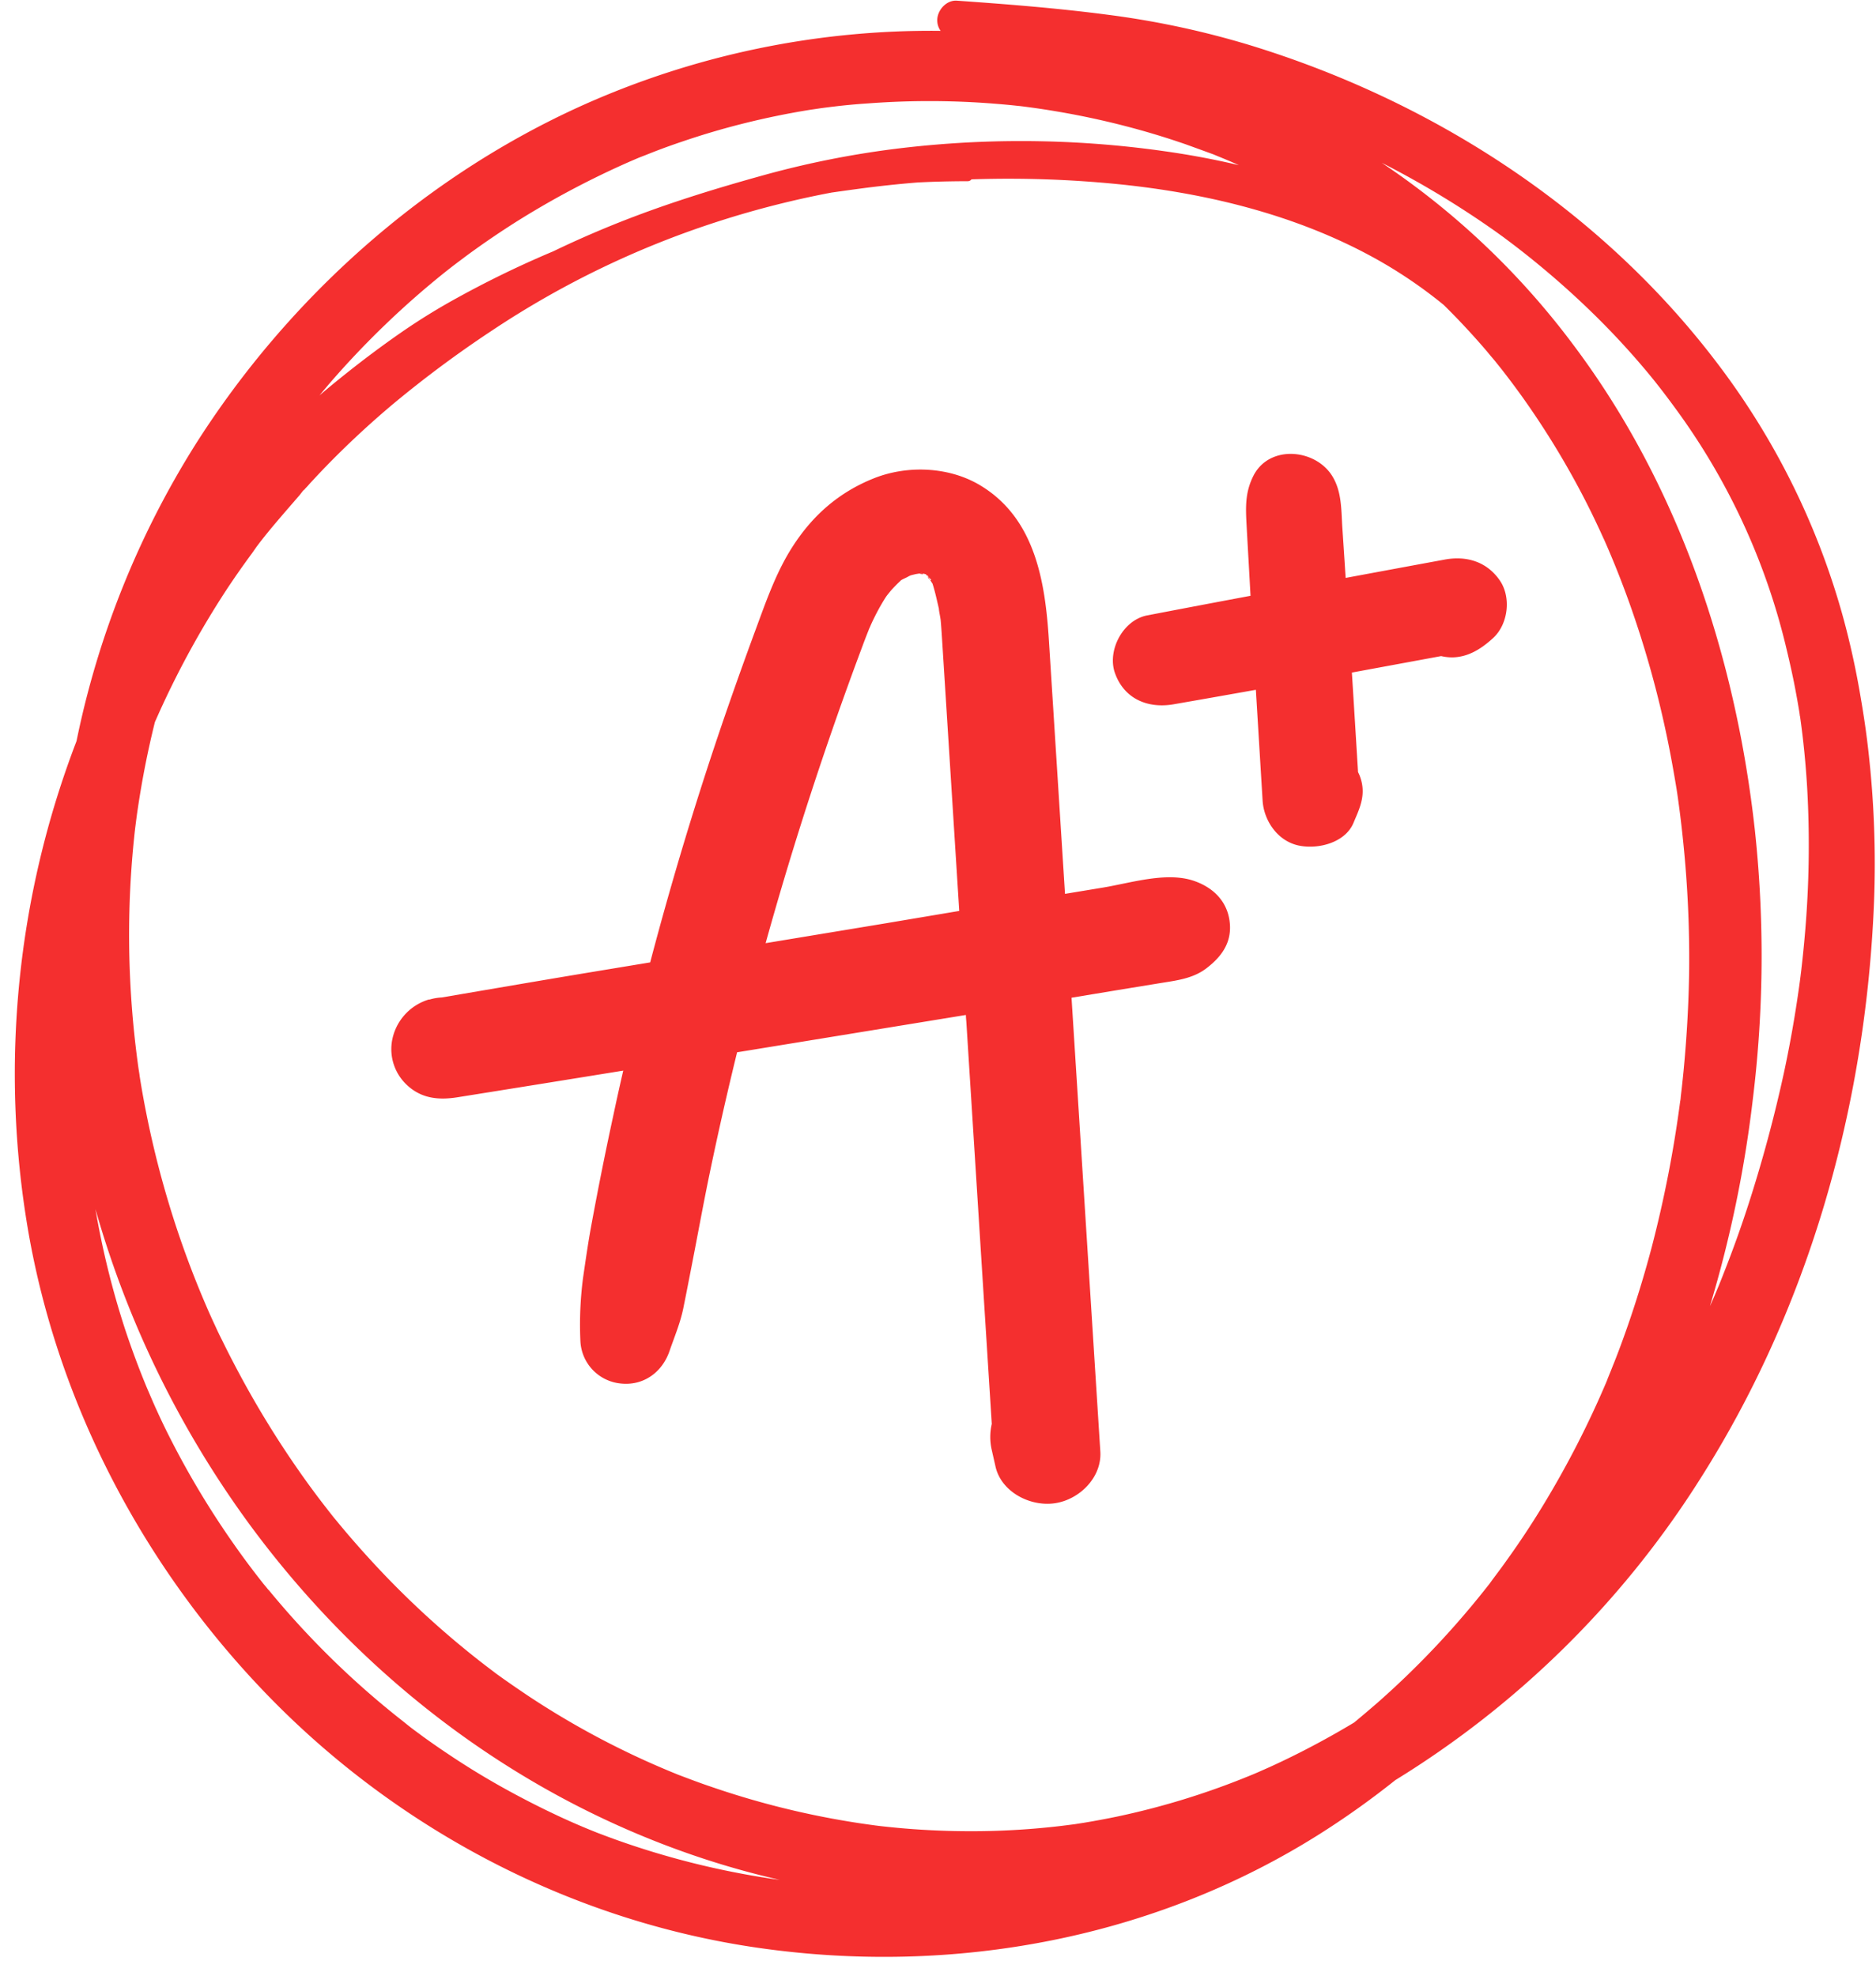 <?xml version="1.0" encoding="UTF-8"?>
<!DOCTYPE svg PUBLIC '-//W3C//DTD SVG 1.0//EN'
          'http://www.w3.org/TR/2001/REC-SVG-20010904/DTD/svg10.dtd'>
<svg height="587.9" preserveAspectRatio="xMidYMid meet" version="1.0" viewBox="-4.4 -0.2 558.2 587.9" width="558.2" xmlns="http://www.w3.org/2000/svg" xmlns:xlink="http://www.w3.org/1999/xlink" zoomAndPan="magnify"
><g data-name="Layer 2"
  ><g data-name="Layer 1" fill="#f42f2f" id="change1_1"
    ><path d="M552.14,229.09c-.84-8.77-1.66-14.73-3.24-23.77q-1.89-10.8-4.76-21.41a222.18,222.18,0,0,0-36.78-75C473,63.1,423.07,30.31,367.74,13.31a260,260,0,0,0-42.9-9.17C310.05,2.21,295.23,1.05,280.32,0c-3.19-.22-5.88,2.92-5.84,5.85a5.36,5.36,0,0,0,1,3.13,253.5,253.5,0,0,0-106.2,22C121.7,52.31,81.42,88.52,53.91,131.8a265.28,265.28,0,0,0-35.54,88.49A276.13,276.13,0,0,0,3.91,365.55c8.91,52.08,34.58,100.93,71.84,139.15,38.55,39.54,89.93,66.63,145.41,74.61,58.39,8.41,118.57-2.81,168.16-34.53a251.82,251.82,0,0,0,21.45-15.36,281.7,281.7,0,0,0,90.79-89.74c31.6-49.76,48.22-107.74,51.39-166A297.91,297.91,0,0,0,552.14,229.09ZM95.5,111.76a263.32,263.32,0,0,1,26.47-26q3.18-2.7,6.45-5.31l2-1.56.13-.1.36-.27q2-1.52,4-3,7.42-5.43,15.23-10.32A260.76,260.76,0,0,1,182.71,48l.27-.12.26-.11,2.33-1c1.3-.52,2.6-1,3.91-1.54q4.5-1.76,9.09-3.3,9.23-3.15,18.69-5.5t19.06-3.91c.56-.09,3.43-.5,3.29-.49,1.16-.16,2.33-.31,3.49-.45,3.52-.43,7.05-.77,10.58-1a243.39,243.39,0,0,1,38.94.16c1.62.13,3.23.28,4.85.45l2.2.24c-2.77-.3.2,0,.65.08q4.81.61,9.62,1.43,9.81,1.65,19.45,4.1t19,5.69c2.77,1,5.52,2,8.26,3l.29.12.38.16c.82.34,1.63.66,2.44,1,1.49.62,3,1.27,4.46,1.93-7.57-1.8-15.23-3.2-22.9-4.26A303.52,303.52,0,0,0,261,44.21a275.5,275.5,0,0,0-39,7.94c-12.63,3.51-25.22,7.37-37.47,12q-12.39,4.68-24.33,10.43a298.16,298.16,0,0,0-28.4,13.75,187.33,187.33,0,0,0-16.86,10.4c-5.76,4-11.34,8.18-16.79,12.54q-3.78,3-7.47,6.16C92.24,115.52,93.85,113.63,95.5,111.76ZM221.89,558.24a244.92,244.92,0,0,1-41.62-10.6q-2.25-.79-4.49-1.63l-2.23-.84-1.13-.45q-5-2-9.89-4.26-8.62-4-16.91-8.6t-16-9.75q-3.9-2.58-7.69-5.31l-.56-.4c.33.23-1.1-.82-1.35-1-1.36-1-2.7-2-4-3.09a255.38,255.38,0,0,1-27.65-25q-6.7-7-12.87-14.52l0,.07-.06-.08,0,0c-.14-.16-.41-.5-.53-.66l-1-1.2c-.87-1.11-1.74-2.22-2.6-3.34q-3.07-4-6-8.18a257.66,257.66,0,0,1-19.12-31.78q-2.1-4.12-4-8.33c-.24-.51-.47-1-.7-1.53,1.06,2.3-.12-.28-.27-.63q-1-2.31-2-4.64-3.61-8.73-6.56-17.7A251.52,251.52,0,0,1,24,359.53a295.17,295.17,0,0,0,46.37,94.52c33.66,45.46,80,80.83,134.74,98.8q11.1,3.64,22.52,6.25Q224.74,558.71,221.89,558.24ZM498.21,288q-.12,9.82-.79,19.64c-.24,3.6-.54,7.19-.88,10.78q-.24,2.44-.51,4.89c-.11,1-.23,1.95-.34,2.93q0,.36-.06.57c0,.12,0,.3-.08.54a354.91,354.91,0,0,1-8.46,43.42q-2.76,10.45-6.21,20.71-1.65,4.89-3.46,9.73c-.64,1.69-1.28,3.37-1.95,5-.24.61-.48,1.22-.73,1.83-.09.25-.9,2.18-1,2.54a285.38,285.38,0,0,1-19.21,37.43q-5,8.21-10.64,16.05c-1,1.43-2.06,2.84-3.11,4.25l-1.05,1.4L438.8,471c-1.94,2.47-3.91,4.92-5.94,7.33a259.31,259.31,0,0,1-27.32,28q-3.46,3-7,5.94-8.06,4.85-16.47,9.1-4.34,2.19-8.78,4.21l-3.3,1.46-1.44.62-3.28,1.33a228.4,228.4,0,0,1-37.35,11.29q-4.83,1-9.71,1.81l-2.36.37-.42.07-.48.06c-1.89.24-3.78.49-5.67.69q-10.41,1.14-20.91,1.31t-20.94-.58c-3.25-.23-6.49-.54-9.72-.9l-1.62-.2-1.89-.26q-3.07-.42-6.13-.93a250.1,250.1,0,0,1-41.11-10.41c-3-1-6-2.15-9-3.28l-.49-.18-.46-.19c-.88-.36-1.77-.72-2.64-1.09-1.76-.73-3.51-1.49-5.25-2.26q-9.57-4.26-18.74-9.3-8.84-4.86-17.24-10.41-4-2.67-8-5.49l-1.75-1.26-.31-.23c-1.4-1.06-2.8-2.12-4.19-3.2a268.06,268.06,0,0,1-29.26-26.46q-6.66-7-12.82-14.39l-.77-.93c.92,1.11-.63-.78-.83-1q-1.38-1.71-2.71-3.44-3.23-4.15-6.28-8.42A287.34,287.34,0,0,1,66,407q-2.25-4.23-4.36-8.55-1-1.95-1.89-3.93c-.37-.79-.74-1.58-1.1-2.37-.07-.15-.44-1-.62-1.37-2.65-6-5.13-12.16-7.37-18.36a285.88,285.88,0,0,1-11.48-41.16q-.95-4.71-1.73-9.45c-.11-.66-.21-1.31-.32-2,0-.25-.25-1.7-.28-1.88-.27-1.9-.52-3.81-.75-5.71q-1.27-10.49-1.77-21a280.63,280.63,0,0,1,1.17-42.11c.1-1,.2-1.9.31-2.85l.22-1.72c.17-1.34.35-2.69.55-4q.8-5.44,1.82-10.85,1.43-7.57,3.29-15.06c.7-1.58,1.4-3.16,2.13-4.74a269.26,269.26,0,0,1,18.71-33.92q2.66-4.06,5.47-8c.83-1.16,1.66-2.31,2.51-3.46L72,162.39l.87-1.15c3.79-4.89,7.89-9.49,11.92-14.18l1.37-1.77c-.45.68-.34.61.3-.18.62-.59,1.16-1.28,1.74-1.9,1-1.05,1.94-2.09,2.93-3.12q3.4-3.57,6.94-7,6.92-6.72,14.31-12.94a333.32,333.32,0,0,1,29.51-21.94,270.93,270.93,0,0,1,68.42-32.85,278.11,278.11,0,0,1,32.74-8.27q4-.57,8-1.11,8.75-1.18,17.56-1.89c5-.26,9.95-.37,14.89-.38a1.41,1.41,0,0,0,1.17-.55,328.93,328.93,0,0,1,43.4,1.41c26.51,2.65,53.16,9.14,76.49,22a138.22,138.22,0,0,1,20.67,14l.19.19q6.64,6.57,12.7,13.68c.8,1,1.6,1.9,2.39,2.86.15.2,1.67,2.09,1.92,2.4q3.06,3.92,5.95,7.94a248.28,248.28,0,0,1,18.92,31.06q2.08,4.06,4,8.19c.52,1.09,1,2.19,1.52,3.29.11.23.22.49.29.64.39.89.78,1.78,1.16,2.67q3.6,8.44,6.64,17.09a301.59,301.59,0,0,1,10.13,35.82c1.35,6.16,2.47,12.35,3.49,18.57,0,.08,0,.2.05.32l.27,1.88c.19,1.38.38,2.77.56,4.16.43,3.33.8,6.67,1.13,10A339.75,339.75,0,0,1,498.21,288Zm34.47-10.66c-.3,3.6-.67,7.19-1.08,10.77,0,.09-.24,1.93-.24,2-.05.42-.11.84-.16,1.26q-.39,2.91-.83,5.82-1.62,10.81-3.91,21.51a412.76,412.76,0,0,1-10.78,39.93q-3.2,9.84-7,19.49-.85,2.19-1.74,4.37c-.08.18-.7,1.67-.73,1.74-.25.6-.51,1.2-.76,1.79-.35.8-.7,1.59-1.06,2.38A357.73,357.73,0,0,0,517.13,327a349.61,349.61,0,0,0,.63-80.18c-5.65-51.19-22.4-102.23-53.78-144.1a232.39,232.39,0,0,0-57.26-54.49,273.59,273.59,0,0,1,33.68,20.3l1.8,1.29.5.36.49.36c1.18.89,2.36,1.77,3.53,2.67q4.21,3.24,8.28,6.65,7.46,6.24,14.4,13t13.3,14.07q1.44,1.66,2.85,3.34l1.36,1.65,1.07,1.32q3,3.78,5.84,7.67a197.79,197.79,0,0,1,33.44,72.33q1.15,4.74,2.12,9.52c.38,1.92.74,3.83,1.08,5.76l.33,1.92c.11.64.21,1.29.31,1.93,0,.29.08.51.11.67,1,7,1.69,14.09,2.11,21.17A304.93,304.93,0,0,1,532.68,277.38Z"
      /><path d="M74.91,472.07l.56.7h0Z"
      /><path d="M271.92,171.59l-.32-.32a2.6,2.6,0,0,0,.78,1.13c-.14-.24-.28-.48-.4-.71Z"
      /><path d="M361.42,273.56c-.89-5.85-5-9.79-10.61-11.7-8.12-2.75-18.59.6-26.94,2l-11.38,1.88-4.8-75.55c-1.1-17.31-4.07-36.39-20.73-46.17-9.23-5.4-21.48-5.85-31.34-1.91-10.27,4.1-18,10.83-23.93,19.93-5.14,7.82-8.21,16.89-11.43,25.57q-5,13.56-9.7,27.26-9.21,27-16.95,54.54-2.34,8.34-4.55,16.72l-16.53,2.73c-15.16,2.51-30.3,5.12-45.44,7.7a15.66,15.66,0,0,0-3.66.62l-.25,0,0,0a15.67,15.67,0,0,0-11,12.71,14.58,14.58,0,0,0,4.44,12.66c4.33,4.11,9.5,4.61,15.16,3.7q24.63-3.93,49.26-7.92-1.56,6.78-3,13.57-3.45,15.93-6.41,32c-1,5.35-1.76,10.73-2.55,16.12a107.45,107.45,0,0,0-.79,18.63,13.29,13.29,0,0,0,11.85,12.75c6.9.82,12.49-3.32,14.66-9.6,1.44-4.17,3.2-8.33,4.09-12.65.94-4.59,1.82-9.19,2.72-13.79,1.75-9,3.38-17.95,5.24-26.9q3.72-17.85,8.07-35.58L283,301.77c0,.72.09,1.44.14,2.16l7.56,119.52a17.14,17.14,0,0,0,0,7.77l1.12,4.94c1.72,7.52,10.26,11.94,17.6,10.89s14.07-7.67,13.58-15.41q-4.29-67.51-8.57-135L328,294.39l12.55-2.05c5-.82,10-1.34,14.09-4.51C359.4,284.18,362.36,279.78,361.42,273.56Zm-102.64,1-35.37,5.85Q235.77,236,252,192.64q1-2.73,2.09-5.44a.14.14,0,0,0,0-.07,2.72,2.72,0,0,1-.11.25l.15-.33c.11-.27.29-.66.4-.91l.49-1.09c.81-1.72,1.67-3.42,2.62-5.07.52-.91,1.06-1.81,1.64-2.69.31-.47,1.44-1.8,1.55-1.95.8-.86,1.61-1.71,2.48-2.52l.42-.41c.62-.36,1.4-.69,1.78-.89l.52-.29.51-.24c.56-.16,1.18-.29,1.29-.33s.71-.13,1.19-.21h.1l.52-.1.16,0,.23.06h.56a.52.52,0,0,1-.11.1l.44.11.13,0,.05.05.2.24a3.75,3.75,0,0,0,.29.29.8.8,0,0,1-.07-.2l.16.1c.06.1.14.24.23.42a5.91,5.91,0,0,1,.78.82.27.27,0,0,1-.32,0c.21.36.43.71.63,1l.06.09c1,3.08,1.54,6.16,2.35,9.26-1.11-4.25,0,.51.1,1.79.18,2,.3,4,.43,6q2.54,40.17,5.08,80.34Z"
      /><path d="M269.16,170.44c.38.18,1,.34,1.33.1l-.45-.11Z"
      /><path d="M254.1,187.13c.66-1.41.63-1.39.44-1s-.27.61-.4.91A.2.2,0,0,1,254.1,187.13Z"
      /><path d="M441.9,172.55c-3.79-5.57-9.82-7.48-16.4-6.27Q410.74,169,396,171.74c-.07-1-.14-2-.2-3q-.39-6-.79-11.94c-.35-5.37-.11-11-3.23-15.72-5.2-7.81-18.59-8.92-23.24.3-2.57,5.09-2.29,9.65-2,15.08q.33,6,.67,11.94l.48,8.66q-15.37,2.88-30.74,5.83c-7.26,1.4-11.92,10.44-9.63,17.06,2.66,7.67,9.68,10.75,17.49,9.39q12.24-2.13,24.47-4.31,1,16.44,2,32.89c.35,6,4.43,12.12,10.79,13.45,5.73,1.2,13.74-.84,16.23-6.68.3-.73.61-1.45.92-2.18,1.55-3.64,2.49-6.92,1.31-10.88a12,12,0,0,0-.85-2.12q-.9-14.81-1.83-29.61L424.41,195a14.36,14.36,0,0,0,3.33.38c4.83-.06,8.77-2.67,12.13-5.75C444.34,185.55,445.31,177.56,441.9,172.55Z"
    /></g
  ></g
></svg
>
